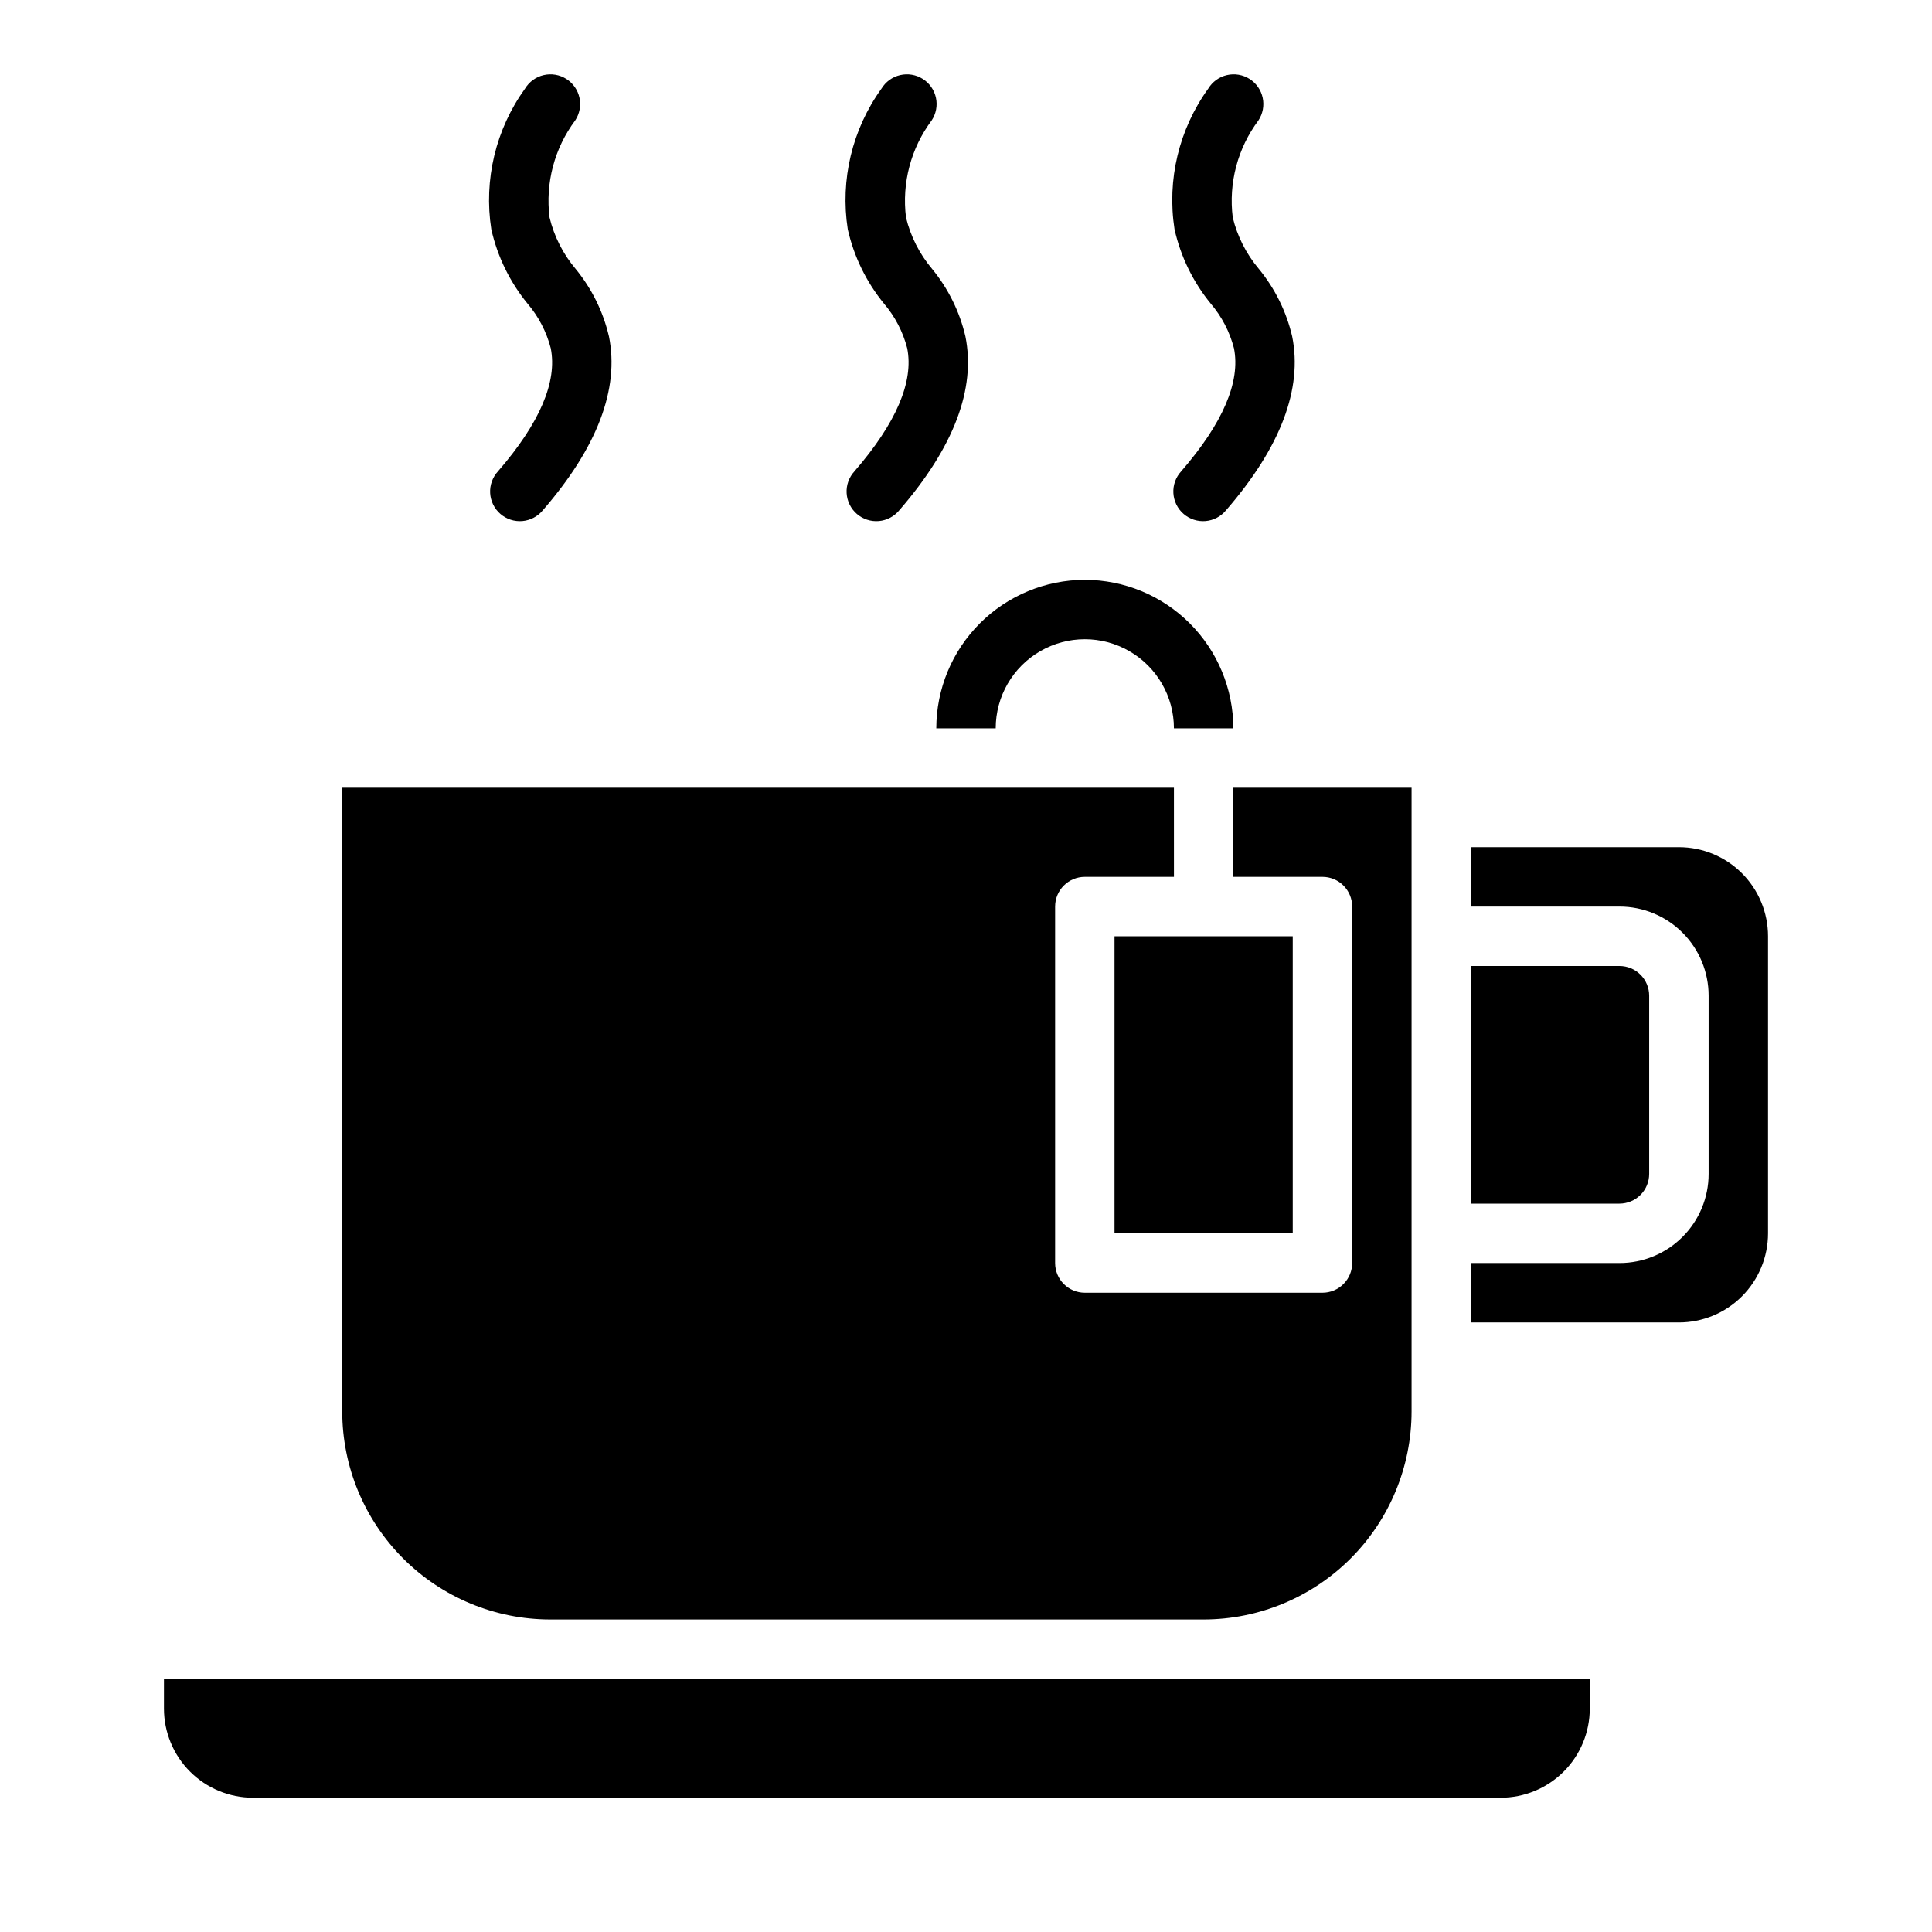 <?xml version="1.0" encoding="UTF-8"?>
<!-- Uploaded to: ICON Repo, www.iconrepo.com, Generator: ICON Repo Mixer Tools -->
<svg fill="#000000" width="800px" height="800px" version="1.1" viewBox="144 144 512 512" xmlns="http://www.w3.org/2000/svg">
 <g>
  <path d="m431.49 297.66c-10.438 0.012-20.441 4.16-27.82 11.539-7.379 7.379-11.527 17.383-11.543 27.82h15.746c0-8.438 4.5-16.234 11.809-20.453 7.305-4.219 16.309-4.219 23.613 0 7.309 4.219 11.809 12.016 11.809 20.453h15.746c-0.012-10.438-4.164-20.441-11.543-27.82-7.379-7.379-17.383-11.527-27.816-11.539z"/>
  <path d="m439.36 392.12h47.23v78.719h-47.23z"/>
  <path d="m581.05 455.1v-47.23c0-2.09-0.828-4.09-2.305-5.566-1.477-1.477-3.481-2.305-5.566-2.305h-39.359v62.977h39.359c2.086 0 4.09-0.832 5.566-2.309 1.477-1.477 2.305-3.477 2.305-5.566z"/>
  <path d="m289.79 573.18h173.19c14.609-0.016 28.613-5.828 38.945-16.16 10.328-10.328 16.141-24.336 16.156-38.945v-165.31h-47.23v23.617h23.617-0.004c2.09 0 4.094 0.828 5.566 2.305 1.477 1.477 2.309 3.481 2.309 5.566v94.465c0 2.086-0.832 4.09-2.309 5.566-1.473 1.477-3.477 2.305-5.566 2.305h-62.973c-4.348 0-7.875-3.523-7.875-7.871v-94.465c0-4.348 3.527-7.871 7.875-7.871h23.617l-0.004-23.617h-220.41v165.31c0.016 14.609 5.824 28.617 16.156 38.945 10.332 10.332 24.336 16.145 38.945 16.16z"/>
  <path d="m289.79 588.93h-102.34v7.875c0 6.262 2.488 12.27 6.918 16.699 4.43 4.426 10.434 6.914 16.699 6.914h330.62c6.262 0 12.27-2.488 16.699-6.914 4.43-4.43 6.918-10.438 6.918-16.699v-7.875z"/>
  <path d="m588.93 368.51h-55.102v15.742h39.359c6.262 0 12.27 2.488 16.699 6.918 4.43 4.43 6.918 10.434 6.918 16.699v47.23c0 6.266-2.488 12.27-6.918 16.699-4.43 4.43-10.438 6.918-16.699 6.918h-39.359v15.742h55.105-0.004c6.266 0 12.273-2.484 16.699-6.914 4.43-4.43 6.918-10.438 6.918-16.699v-78.723c0-6.262-2.488-12.27-6.918-16.699-4.426-4.426-10.434-6.914-16.699-6.914z"/>
  <path d="m283.79 224.45c2.918 3.418 5.023 7.457 6.156 11.809 1.793 8.895-2.914 19.875-13.973 32.645-1.445 1.566-2.195 3.648-2.078 5.773 0.117 2.129 1.094 4.117 2.703 5.512 1.609 1.395 3.715 2.078 5.836 1.898 2.121-0.184 4.078-1.223 5.426-2.871 14.438-16.648 20.324-32.148 17.516-46.074h-0.004c-1.531-6.566-4.559-12.688-8.84-17.895-3.324-3.945-5.691-8.609-6.902-13.625-1.141-9.129 1.297-18.344 6.801-25.711 1.168-1.762 1.578-3.922 1.137-5.988-0.441-2.066-1.695-3.871-3.481-5.004-1.781-1.133-3.949-1.5-6.008-1.02-2.059 0.477-3.836 1.766-4.938 3.574-7.769 10.77-10.984 24.172-8.941 37.297 1.621 7.215 4.906 13.953 9.59 19.68z"/>
  <path d="m378.26 224.45c2.918 3.418 5.023 7.457 6.152 11.809 1.793 8.895-2.914 19.875-13.973 32.645-1.441 1.566-2.191 3.648-2.074 5.773 0.117 2.129 1.094 4.117 2.703 5.512 1.605 1.395 3.715 2.078 5.836 1.898 2.121-0.184 4.078-1.223 5.422-2.871 14.438-16.648 20.324-32.148 17.516-46.074-1.531-6.566-4.559-12.688-8.84-17.895-3.328-3.945-5.691-8.609-6.902-13.625-1.141-9.129 1.297-18.344 6.801-25.711 1.168-1.762 1.578-3.922 1.137-5.988-0.441-2.066-1.695-3.871-3.481-5.004-1.785-1.133-3.949-1.5-6.008-1.02-2.059 0.477-3.836 1.766-4.938 3.574-7.773 10.77-10.984 24.172-8.941 37.297 1.621 7.215 4.906 13.953 9.59 19.68z"/>
  <path d="m464.85 224.45c2.922 3.418 5.027 7.457 6.156 11.809 1.793 8.895-2.914 19.875-13.973 32.645-1.445 1.566-2.195 3.648-2.074 5.773 0.117 2.129 1.09 4.117 2.699 5.512 1.609 1.395 3.715 2.078 5.836 1.898 2.125-0.184 4.082-1.223 5.426-2.871 14.438-16.648 20.324-32.148 17.516-46.074-1.535-6.566-4.559-12.688-8.84-17.895-3.328-3.945-5.691-8.609-6.906-13.625-1.141-9.129 1.297-18.344 6.805-25.711 1.164-1.762 1.574-3.922 1.133-5.988-0.438-2.066-1.691-3.871-3.477-5.004-1.785-1.133-3.949-1.5-6.008-1.02-2.059 0.477-3.84 1.766-4.938 3.574-7.773 10.77-10.988 24.172-8.941 37.297 1.621 7.215 4.902 13.953 9.586 19.68z"/>
 </g>
</svg>